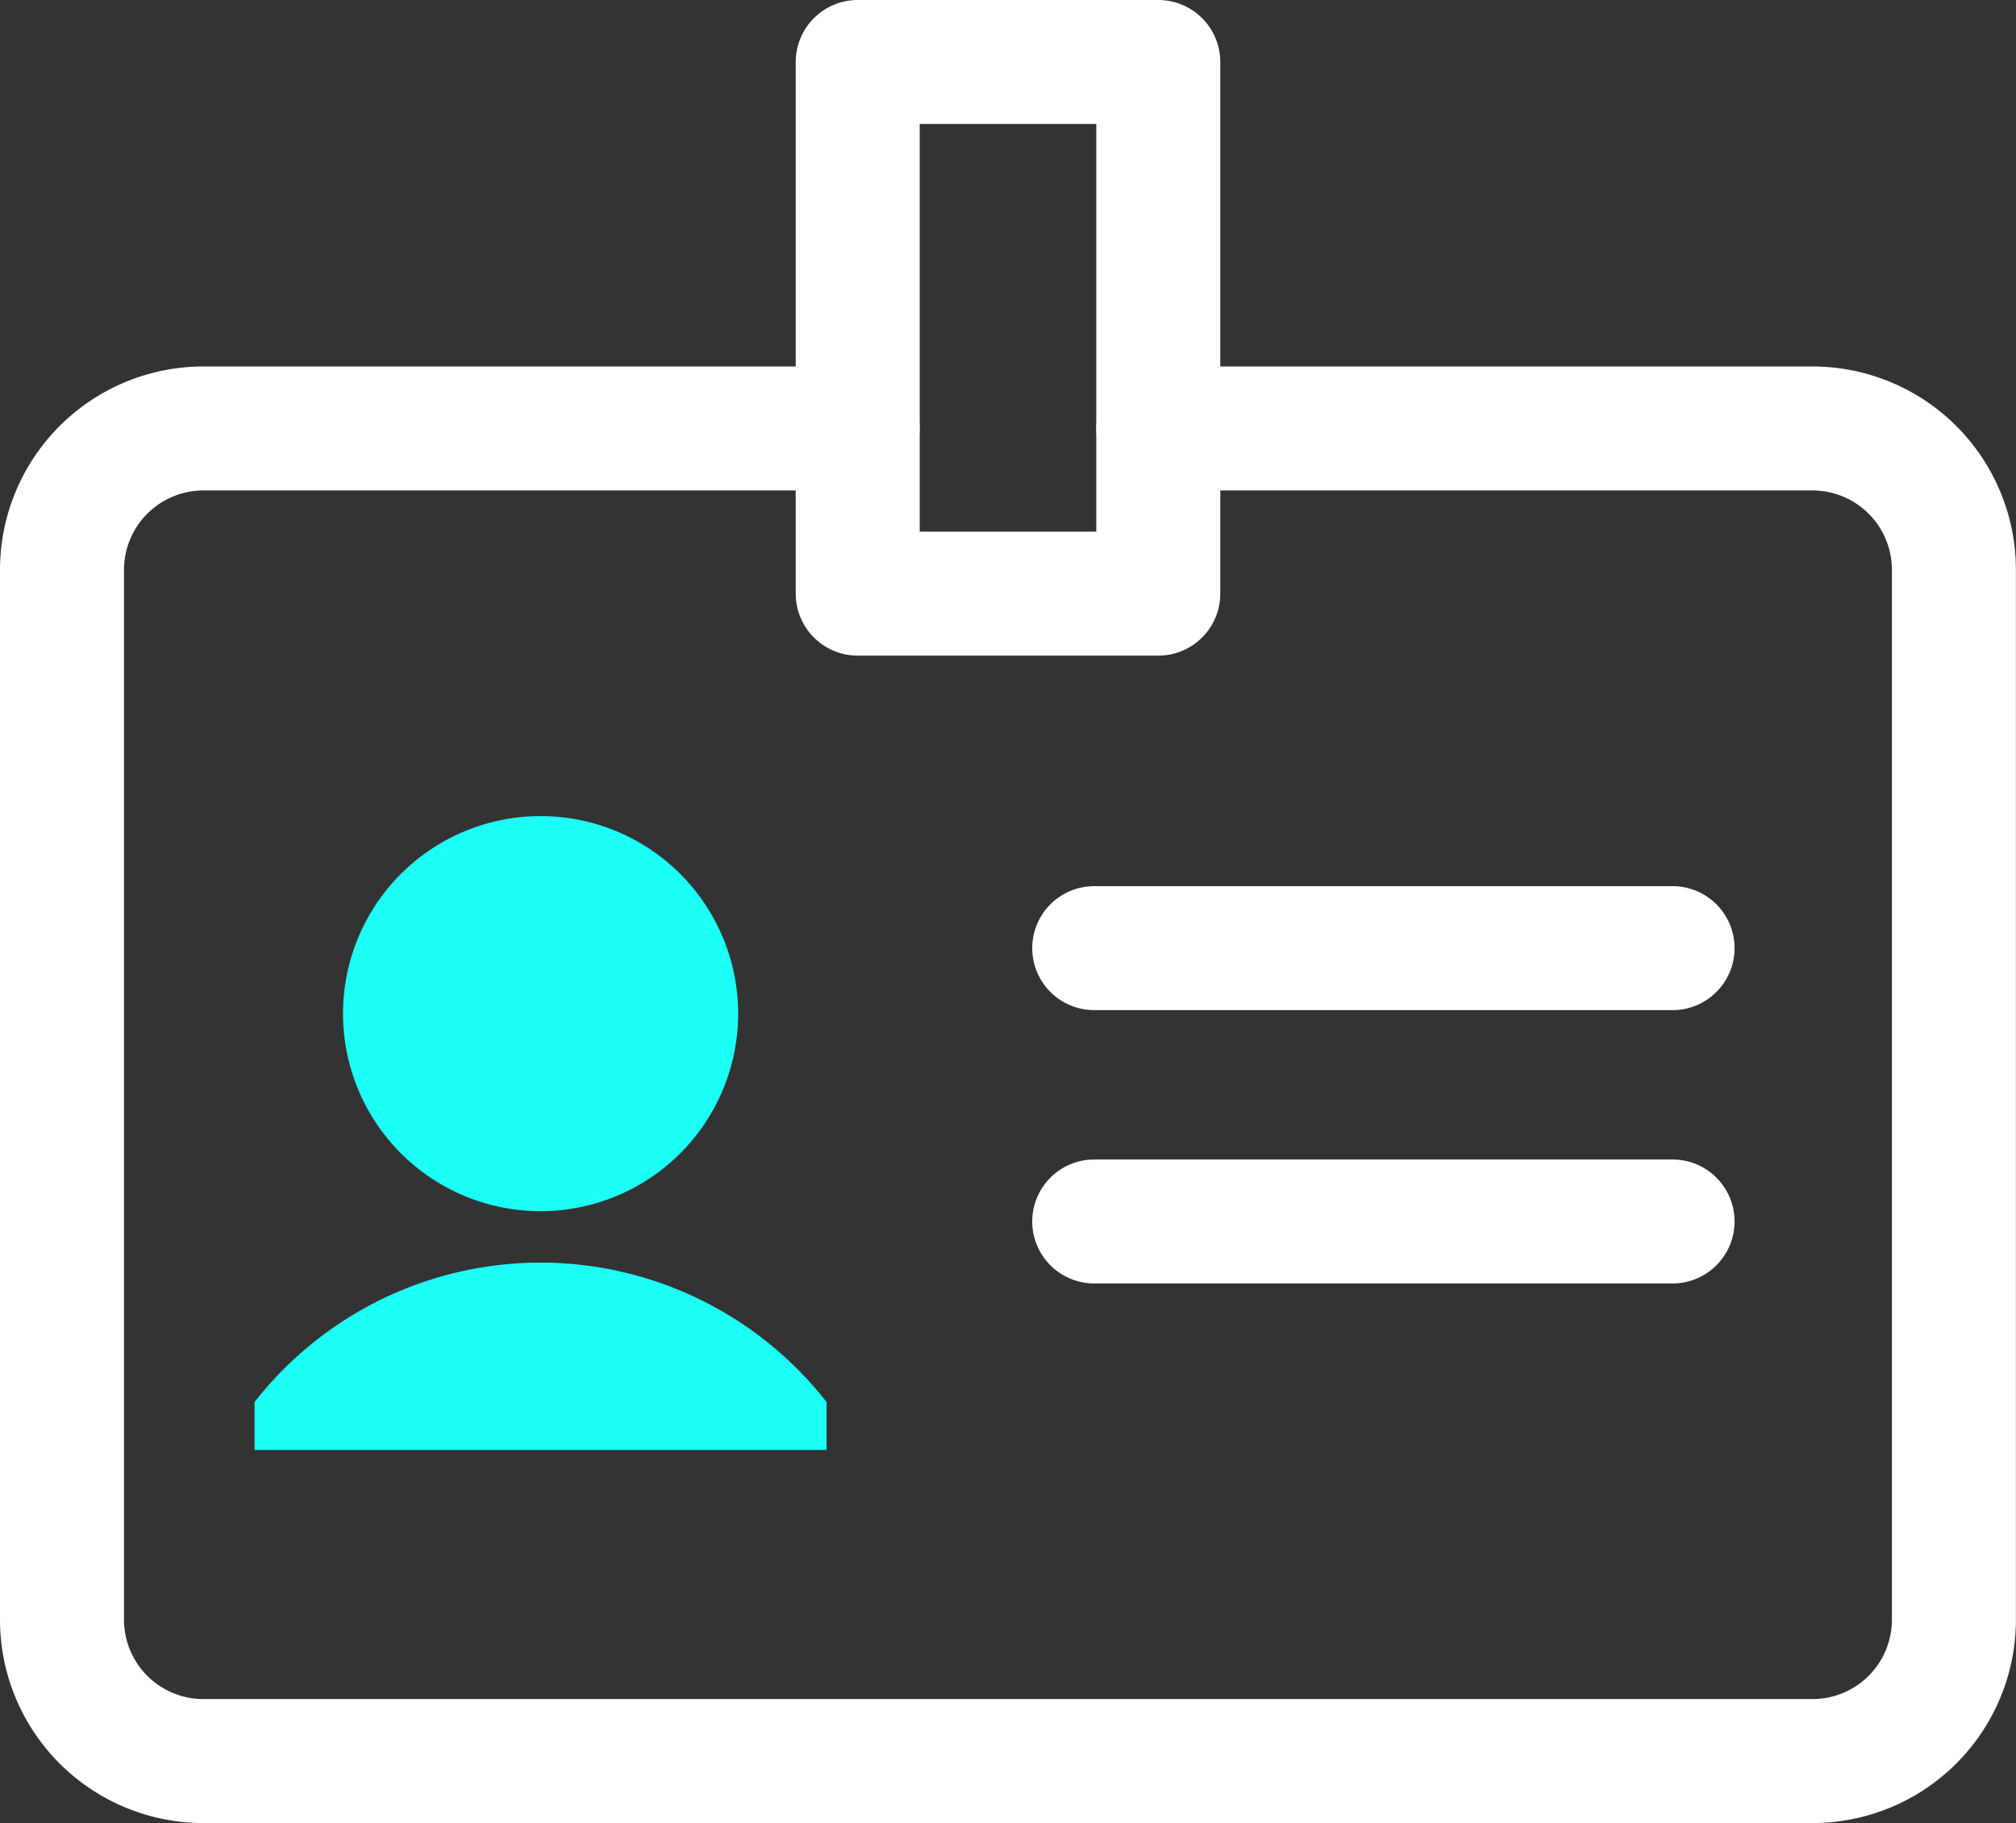 <svg xmlns="http://www.w3.org/2000/svg" width="48.776" height="44.12" viewBox="0 0 48.776 44.12"><rect x="0" y="0" width="48.776" height="44.12" fill="#333333" stroke="none"/><g transform="translate(-573.349 5762.577)"><path d="M489.1,14.791H473.272a3.422,3.422,0,0,0-3.423,3.423v25.4a3.422,3.422,0,0,0,3.423,3.423H512.2a3.422,3.422,0,0,0,3.423-3.423v-25.4a3.422,3.422,0,0,0-3.423-3.423H496.373" transform="translate(105 -5767)" fill="none" stroke="#fff" stroke-linecap="round" stroke-linejoin="round" stroke-width="3"/><path d="M486.208,28.951a4.78,4.78,0,1,1-4.78-4.78,4.78,4.78,0,0,1,4.78,4.78" transform="translate(105 -5767)" fill="#1cfff7"/><rect width="7.272" height="12.865" transform="translate(594.101 -5761.077)" fill="none" stroke="#fff" stroke-linecap="round" stroke-linejoin="round" stroke-width="3"/><path d="M488.347,38.349a8.784,8.784,0,0,0-13.839,0v1.16h13.839Z" transform="translate(105 -5767)" fill="#1cfff7"/><line x2="13.993" transform="translate(599.823 -5739.634)" fill="none" stroke="#fff" stroke-linecap="round" stroke-linejoin="round" stroke-width="3"/><line x2="13.993" transform="translate(599.823 -5733.02)" fill="none" stroke="#fff" stroke-linecap="round" stroke-linejoin="round" stroke-width="3"/></g></svg>